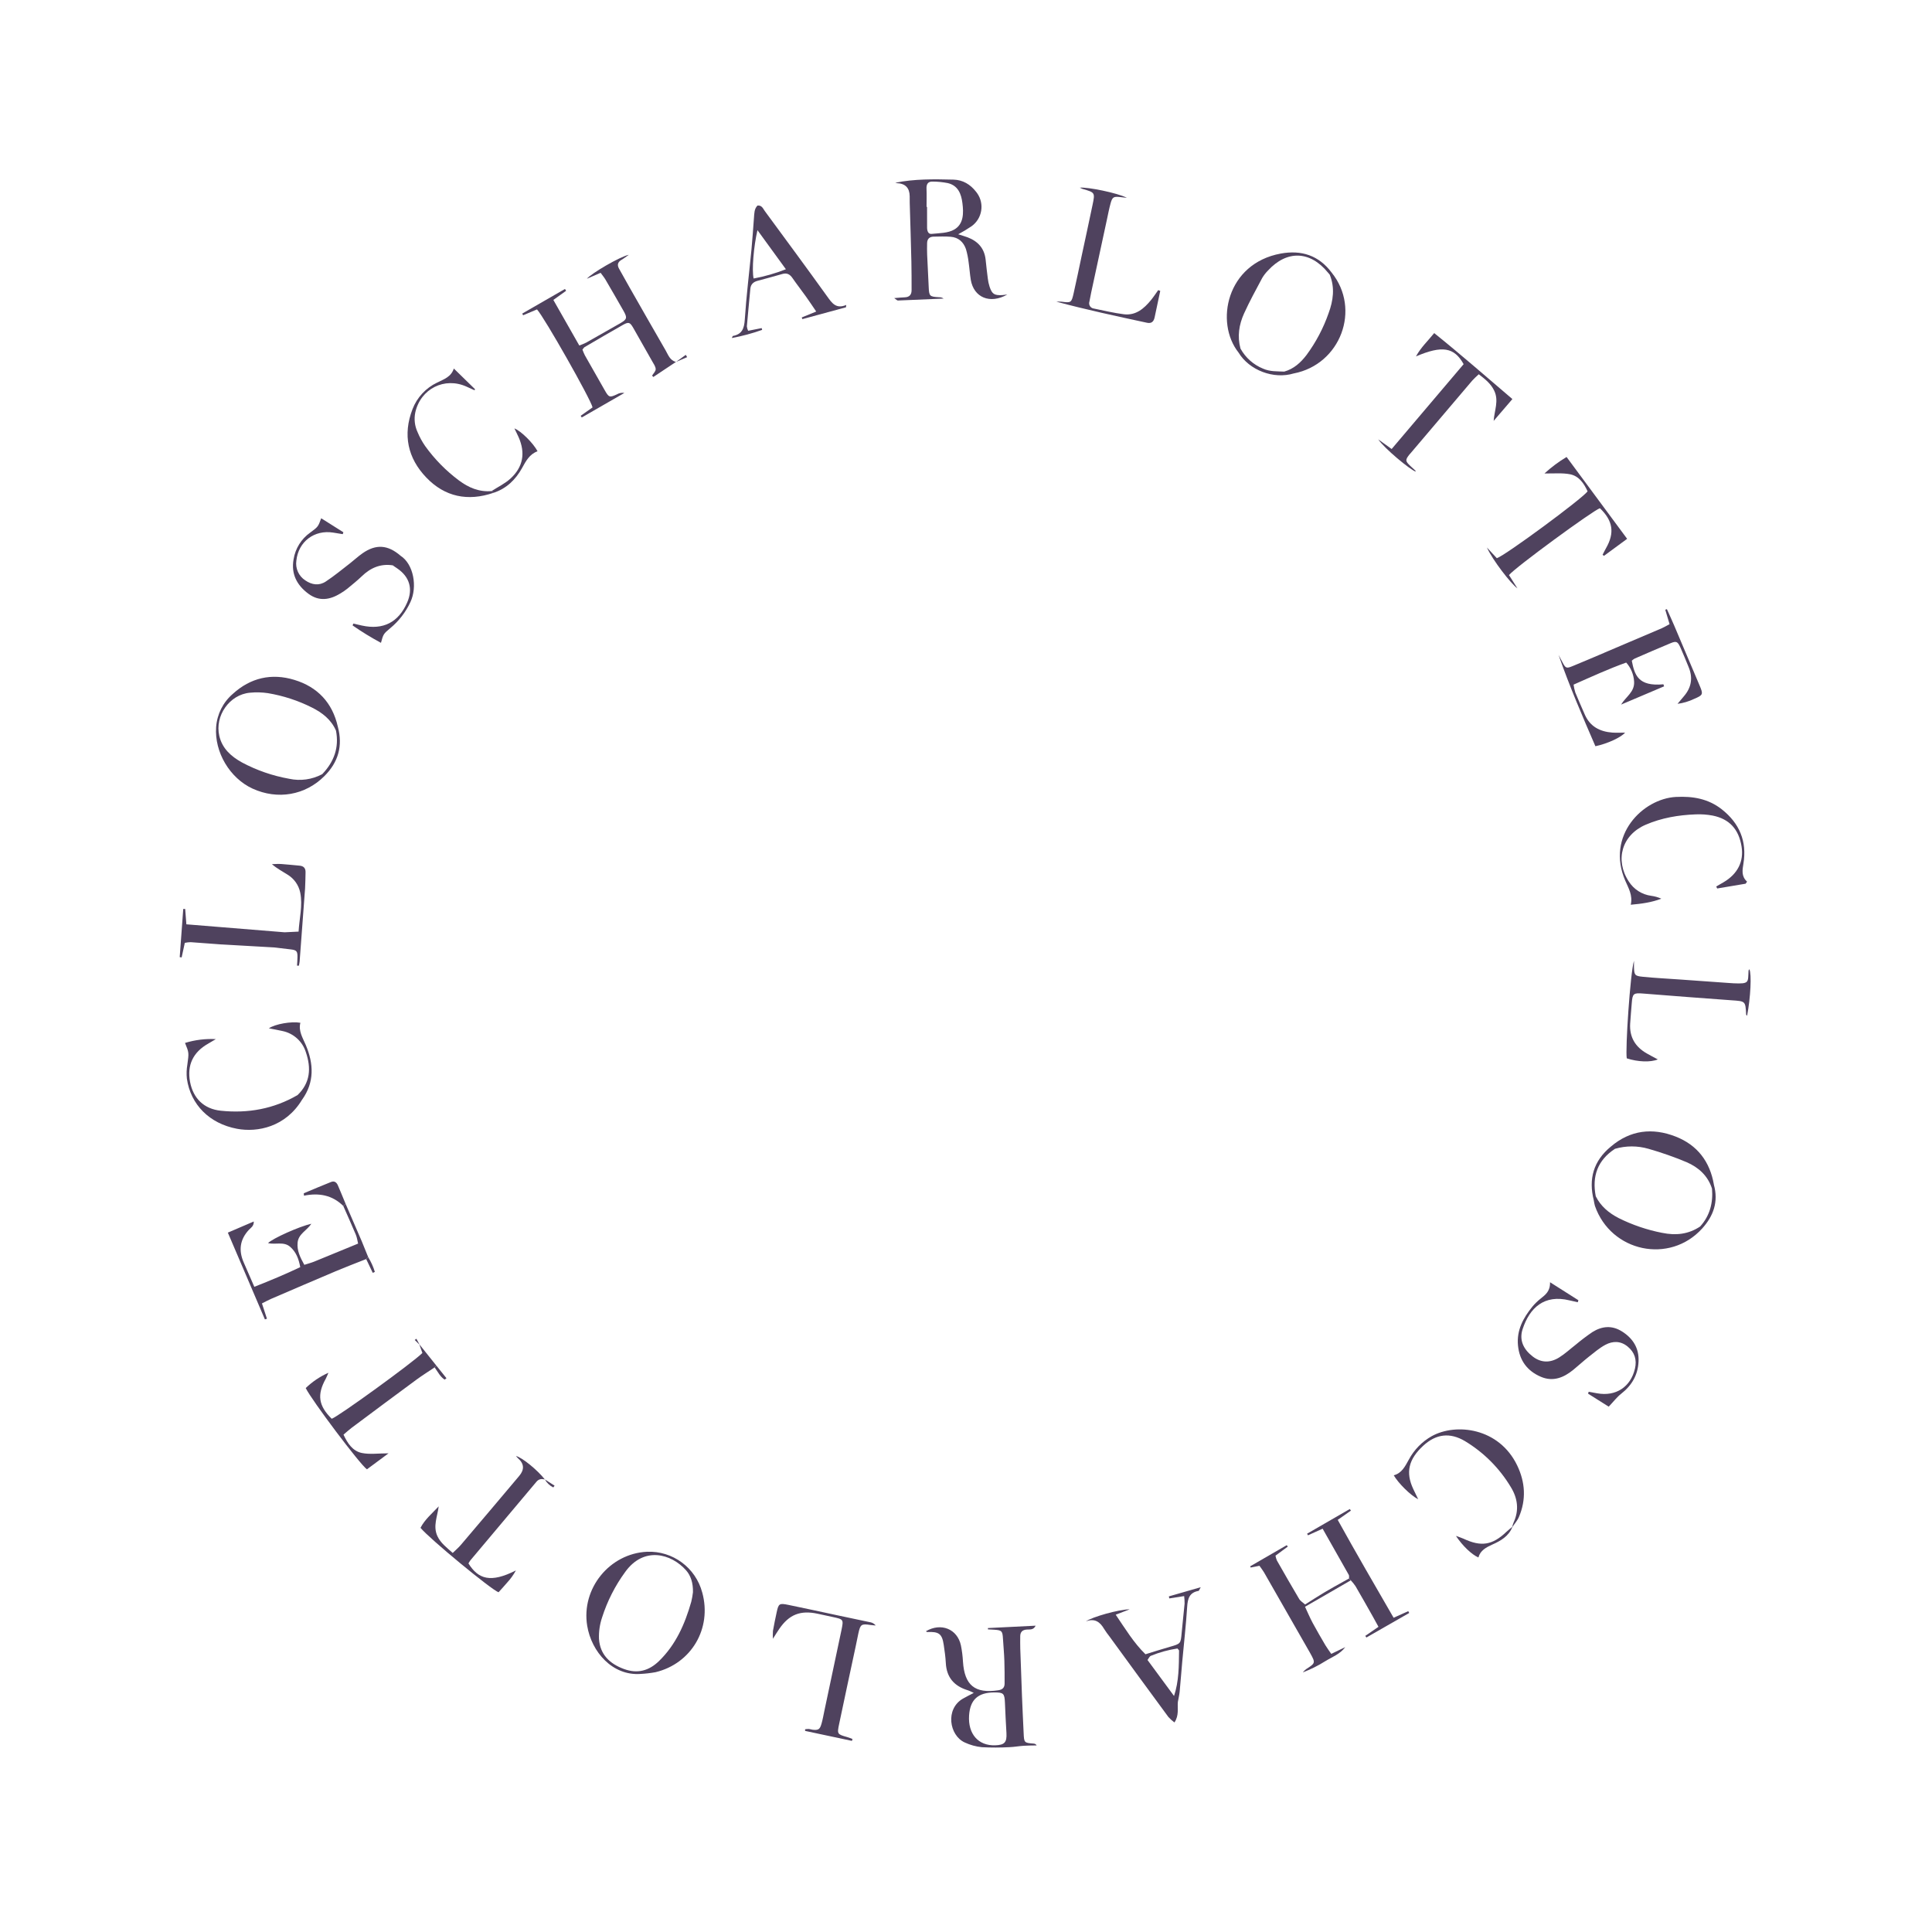 <?xml version="1.0" encoding="UTF-8"?>
<svg id="Calque_2" data-name="Calque 2" xmlns="http://www.w3.org/2000/svg" viewBox="0 0 1049.52 1049.52">
  <defs>
    <style>
      .cls-1 {
        fill: #4f425e;
      }

      .cls-2 {
        fill: #fff;
        opacity: 0;
      }
    </style>
  </defs>
  <g id="Calque_1-2" data-name="Calque 1">
    <g>
      <rect class="cls-2" width="1049.52" height="1049.52"/>
      <g>
        <path class="cls-1" d="M335.25,214.17c-4.13,1.89-4.48,1.81-6.8-2.28-3.59-6.28-7.17-12.55-10.72-18.85-.5-1.01-.95-2.06-1.33-3.12.52-.62.78-1.12,1.18-1.36,6.99-4.09,13.94-8.2,20.98-12.16,2.93-1.61,3.66-1.33,5.38,1.61,3.51,6.11,6.99,12.25,10.44,18.4.75,1.31,1.79,2.75,1.81,4.15.02,1.16-1.27,2.32-1.96,3.49.24.26.45.49.69.73,4.08-2.74,8.18-5.47,12.29-8.18-3.29-.8-4.22-3.81-5.64-6.28-6.63-11.45-13.17-22.96-19.73-34.45-1.87-3.29-3.72-6.59-5.55-9.9-1.12-1.98-.77-3.55,1.27-4.78,1.4-.82,2.69-1.85,4.05-2.78-4.8.95-20.36,10.07-22.81,13.02,2.65-1.14,4.95-2.13,7.47-3.23,1.01,1.4,1.89,2.43,2.58,3.59,3.3,5.62,6.56,11.28,9.79,16.96,2.24,3.92,2.02,4.71-1.83,6.93-6.12,3.51-12.24,6.99-18.38,10.44-1.22.6-2.47,1.12-3.74,1.57-4.73-8.35-9.36-16.46-14.09-24.75l6.93-4.97c-.19-.32-.41-.67-.62-.99-7.74,4.45-15.47,8.91-23.2,13.36.15.3.3.6.45.93,2.56-1.08,5.14-2.17,7.55-3.18,3.92,4.17,29.24,48.87,30.19,53.22-2.09,1.48-4.26,3.03-6.46,4.56.19.32.39.62.58.92,7.73-4.45,15.45-8.89,23.15-13.32-1.35-.23-2.73.01-3.92.69Z"/>
        <path class="cls-1" d="M367.2,196.62h.02s.04-.02.06-.04c-.02,0-.04.02-.06.02h0s0,0,0,0c-.01,0-.02.01-.02.02Z"/>
        <path class="cls-1" d="M561.58,947.18h0c-5.25-.41-5.27-.45-5.51-5.81-.3-6.69-.65-13.39-.9-20.08-.34-8.59-.65-17.17-.93-25.76-.06-2.22-.04-4.45-.02-6.69.02-2.28,1.18-3.42,3.46-3.61,1.7-.17,3.68.43,4.91-2.11l-25.91,1.29v.71c1.14.06,2.3.11,3.44.19,4.15.3,4.48.69,4.73,5.01.24,3.94.62,7.88.75,11.81.15,4.13.13,8.26.13,12.39,0,2.24-1.12,3.34-3.4,3.68-12.72,1.92-18.4-2.69-19.22-15.62-.16-2.92-.53-5.83-1.1-8.69-1.89-8.99-10.82-12.59-19.02-7.75.24.15.5.45.73.43,6.37-.3,8.05.97,8.95,7.02.47,3.21.95,6.46,1.12,9.73.39,7.92,4.56,12.65,11.96,14.89,1.01.32,1.96.86,3.23,1.42-2.3,1.23-4.15,2.11-5.92,3.14-9.66,5.6-7.42,19.97,1.03,23.8,2.94,1.37,6.09,2.24,9.32,2.56,4.98.26,9.97.25,14.96-.02,2.58-.09,5.12-.58,7.7-.75,2.35-.17,4.71-.13,7.06-.19-.31-.59-.91-.96-1.57-.99ZM540.65,948.1h0c-9.19.32-14.85-6.13-14.22-16.18.56-8.59,4.82-12.5,13.73-12.55,4.99,0,5.53.56,5.75,5.6.22,5.51.5,10.97.82,16.46.28,5.06-1.01,6.5-6.07,6.67Z"/>
        <path class="cls-1" d="M510.15,161.47c-5.23-.3-5.44-.56-5.66-5.7-.24-5.83-.6-11.64-.84-17.47-.11-2.07-.04-4.13-.02-6.2.04-2.26,1.23-3.51,3.51-3.55,3.1-.04,6.2-.19,9.28.07,4.2.32,6.97,2.82,8.31,6.69.68,2.31,1.16,4.67,1.44,7.06.47,3.21.67,6.48,1.2,9.7,1.64,9.49,10.37,13.32,19.84,7.92-1.53.17-2.15.28-2.78.32h0c-4.33.2-5.51-.56-6.86-4.56-.47-1.46-.8-2.97-.97-4.5-.45-3.42-.82-6.82-1.18-10.24-.67-6.13-4.2-9.96-9.79-12.09-1.57-.58-3.21-1.03-5.1-1.66,2.48-1.32,4.9-2.77,7.23-4.35,5.81-4.14,7.16-12.2,3.02-18.01-.17-.24-.35-.48-.54-.71-3.1-4-7.19-6.48-12.29-6.61-10.61-.26-21.24-.43-31.61,1.7.31.11.64.18.97.22q6.78.32,6.86,7.12c0,1.21-.02,2.39.02,3.59.3,10.65.67,21.28.9,31.91.13,5.16.09,10.31.11,15.47,0,2.48-1.14,3.83-3.72,3.92-1.61.04-3.23.24-5.72.43,1.23.84,1.61,1.31,1.98,1.31,8.28-.32,16.57-.67,24.85-1.05-.71-.51-1.56-.76-2.43-.73ZM503.33,112.37c0-3.25.13-6.52-.02-9.77-.13-2.58.78-4.07,3.4-3.96,2.74.02,5.47.3,8.16.82,5.57,1.33,7.32,5.85,7.94,10.85.69,5.4.75,11.36-4.41,14.38h0c-3.42,2-8.18,1.94-12.37,2.37-1.83.19-2.39-1.68-2.41-3.34-.04-3.79-.02-7.55-.02-11.34h-.26Z"/>
        <path class="cls-1" d="M871.43,354.63c-5.7,2.41-11.38,4.86-17.13,7.21-3.42,1.42-3.83,1.18-5.57-2.17-.69-1.31-1.4-2.62-2.09-3.94,5.92,16.96,12.98,33.38,20.03,49.64,6.48-1.36,13.81-4.73,16.14-7.38-2.45,0-4.69.13-6.89-.02-6.84-.52-12.22-3.29-15.06-9.92-1.7-3.94-3.49-7.88-5.1-11.86-.43-1.4-.75-2.83-.95-4.28,9.66-4.26,18.96-8.54,28.6-11.99,2.53,2.83,4.04,6.43,4.28,10.22.41,5.77-4.46,8.28-7.06,12.61,7.79-3.3,15.58-6.61,23.37-9.92l-.39-1.1c-13.79,1.29-15.67-5.14-17.17-12.82.46-.44.98-.82,1.53-1.14,6.48-2.8,12.93-5.64,19.45-8.33,3.25-1.35,3.94-1.01,5.49,2.43,1.55,3.46,2.95,6.97,4.39,10.48,2.42,5.8,1.57,11.08-2.54,15.86-1.18,1.36-2.3,2.76-3.47,4.13,3.11-.4,6.13-1.3,8.95-2.65h0c4.93-2.1,5.08-2.47,3.08-7.2-4.62-10.93-9.25-21.87-13.9-32.8-1.25-2.95-2.6-5.85-3.92-8.78-.3.11-.6.21-.88.32.75,2.52,1.51,5.03,2.34,7.83-1.55.82-2.84,1.62-4.22,2.22-10.45,4.44-20.9,8.89-31.33,13.34Z"/>
        <path class="cls-1" d="M381.47,865.08c-3.58-13.48-16.02-22.67-29.95-22.12-20.42.95-35.85,20.03-32.54,40.18,2.35,14.33,13.82,27.29,28.99,26.19,2.74-.14,5.46-.46,8.16-.95,19.35-4.65,30.75-23.69,25.35-43.3h0ZM375.51,870.14h0c-3.44,12.05-8.35,23.3-17.54,32.21-5.42,5.25-11.62,6.99-18.94,4.33-7.79-2.84-13.08-7.9-13.64-16.4-.15-3.94.42-7.88,1.68-11.62,2.82-8.87,7.07-17.23,12.57-24.74,10.11-14.05,25.01-9.96,33.08-.86,2.54,2.88,3.83,6.86,3.72,11.9-.2,1.75-.51,3.48-.93,5.19Z"/>
        <path class="cls-1" d="M137.21,428.4c13.6,6.22,28.6,3.61,38.97-6.76,0,0,0,0,0,0h0c7.62-7.55,10.14-16.48,7.34-26.87h0c-2.93-13.06-11.06-21.63-23.63-25.44-12.37-3.77-23.8-1.18-33.48,7.66-5.27,4.56-8.5,11.02-9,17.97-.99,13.62,7.45,27.78,19.8,33.44ZM119.13,399.76c-2.54-10.91,5.53-22.47,16.66-23.46,3.24-.32,6.51-.24,9.73.24,8.31,1.39,16.36,4.01,23.89,7.79,5.66,2.82,10.48,6.56,13.1,12.55,1.81,9.23-1.08,17-7.47,23.67,0,0,0,0,0,0-5.49,2.94-11.86,3.83-17.95,2.5-8.96-1.59-17.62-4.58-25.65-8.87-5.83-3.23-10.69-7.47-12.31-14.42Z"/>
        <path class="cls-1" d="M182.18,690.63c5.53-2.32,11.15-4.45,16.74-6.67.34-.37.71-.71,1.08-1.08h0c-1.09-2.71-2.19-5.4-3.29-8.11,0,0,0,0,.01,0-3.01-6.97-6-13.92-9-20.87-.43.41-.84.8-1.25,1.21,2.28,5.19,4.63,10.33,6.8,15.54.16.39.3.78.41,1.18.24.8.41,1.66.58,2.48.09.43.17.84.28,1.25,0,0,0,0-.01,0h-.02c-7.96,3.27-15.88,6.56-23.84,9.79-1.68.67-3.44,1.12-5.36,1.74-2.26-4.11-4.07-7.7-3.64-12.09.45-4.71,4.97-6.48,7.47-10.22-6.61,1.48-20.94,7.92-23.54,10.5,4,1.01,8.46-1.01,11.97,1.98,3.27,2.82,4.71,6.58,5.53,11.08-8.11,3.9-16.27,7.25-24.94,10.7-2.11-4.84-3.94-9.08-5.79-13.3-2.82-6.48-2.09-12.35,2.82-17.65,1.03-1.1,2.75-1.98,2.67-4.54-4.79,2.07-9.15,3.92-14.09,6.05,6.86,16.1,13.51,31.63,20.14,47.15l1.1-.39c-.86-2.65-1.72-5.29-2.71-8.31,1.79-.88,3.25-1.72,4.8-2.39,11.69-5.03,23.37-10.07,35.1-15.02Z"/>
        <path class="cls-1" d="M852.93,257.64c4.82.97,7.55,4.97,9.49,9.27-2.95,4.07-44.82,34.92-49.3,36.32-1.74-1.89-3.57-3.85-5.38-5.81,3.08,6.82,12.93,19.6,16.57,22.19-1.83-2.86-3.25-5.1-4.58-7.21,3.23-4.07,45.73-35.18,49.39-36.32,7.1,6.82,8.09,13.34,3.33,21.69-.69,1.18-1.27,2.43-1.89,3.64.26.17.54.35.8.52,3.96-2.91,7.92-5.83,12.55-9.23h0c-11.27-15.24-21.97-29.7-32.9-44.46-4.29,2.57-8.3,5.57-11.99,8.95,4.89.11,9.53-.41,13.92.45Z"/>
        <path class="cls-1" d="M881.1,723.28c-5.42-3.44-10.84-2.91-16.03.32-3.12,2.12-6.13,4.4-9.02,6.82-2.99,2.32-5.79,4.93-8.97,6.93-5.1,3.23-10.07,2.91-14.42-.43-4.97-3.81-7.53-8.84-5.53-14.89,3.79-11.56,11.71-19,25.44-15.64,1.51.37,3.01.69,4.52,1.03.13-.37.24-.73.34-1.1-4.71-2.99-9.45-5.98-15.41-9.77.15,4.95-2.56,6.84-5.12,8.91-1.62,1.28-3.1,2.72-4.43,4.3-4.99,6.15-8.67,12.85-7.85,21.17.78,8.09,5.02,13.82,12.42,16.98,6.63,2.84,12.42.47,17.65-3.81,2.78-2.28,5.44-4.73,8.26-6.97,2.97-2.32,5.88-4.86,9.17-6.61,4-2.13,8.29-2.15,12.07.97,3.85,3.16,5.08,7.21,3.96,12.01-2.32,9.94-10.37,15.21-20.49,13.39l-4.65-.84-.32,1.03c3.98,2.5,7.96,4.99,11.21,7.06,2.67-2.8,4.48-5.23,6.78-7.02,5.79-4.52,9.12-10.24,9.43-17.56h0c.32-7.18-3.01-12.5-8.99-16.28Z"/>
        <path class="cls-1" d="M768.99,256.18c-.02-.17.02-.41-.07-.49-.88-.84-1.77-1.61-2.65-2.45-2.93-2.75-2.99-3.36-.58-6.39.19-.26.45-.49.67-.75,11.1-13.13,22.23-26.23,33.38-39.32,1.13-1.21,2.32-2.37,3.57-3.47,3.64,2.78,6.67,5.25,8.41,8.95,2.6,5.47.07,10.65-.32,16.38h0c3.16-3.68,6.33-7.36,10.18-11.86-14.31-12.2-27.91-24.12-42.48-35.84-3.46,4.3-7.14,7.66-9.92,12.68,14.22-6.09,20.79-5.01,25.91,4.2-12.87,15.15-25.82,30.45-39.1,46.09-2.69-1.91-4.99-3.57-7.29-5.23,3.55,5.13,17.24,16.42,20.29,17.5Z"/>
        <polygon class="cls-1" points="296 803.7 296 803.69 295.99 803.69 296 803.7"/>
        <path class="cls-1" d="M280.29,790.96c.41.45.71.86,1.08,1.2q5.08,4.41.67,9.62c-10.52,12.51-21.07,24.98-31.66,37.42-1.27,1.51-2.82,2.8-4.45,4.41-3.36-3.01-6.52-5.34-8.29-9.08-2.56-5.47-.02-10.65.67-16.23-3.55,3.81-7.55,7.12-9.88,11.66,4.6,5.68,38.5,33.68,42.39,35.01,1.53-1.7,3.14-3.44,4.69-5.27,1.85-1.99,3.44-4.2,4.73-6.59-13.73,6.97-20.42,4.76-25.76-3.81.31-.59.66-1.15,1.05-1.68,11.98-14.19,23.93-28.41,35.85-42.65,1.33-1.59,2.82-1.72,4.6-1.29-4.03-5.14-12.39-11.98-15.7-12.73Z"/>
        <path class="cls-1" d="M226.27,749.44c3.18-2.33,6.54-4.41,9.81-6.63.3-.32.62-.67.95-.99-3.06-3.83-6.11-7.64-9.17-11.47h0s0,0,0,0c-.56-1.03-1.1-2.07-1.66-3.1-.3.22-.6.45-.9.67.84.84,1.68,1.66,2.52,2.47h0c.56,1.57,1.12,3.14,1.64,4.58-5.19,5.23-45.83,34.67-49.26,35.74-7.19-7.06-8.07-13.04-3.25-21.71.56-1.05.97-2.17,1.46-3.27-4.56,2.03-8.74,4.84-12.33,8.31,3.18,6.54,29.61,41.68,33.25,44.14,3.66-2.71,7.45-5.51,11.73-8.69-5.47,0-10.09.69-14.42-.17-4.97-.99-7.81-5.14-10.03-9.98,1.59-1.36,2.97-2.62,4.45-3.74,11.7-8.76,23.43-17.47,35.2-26.15Z"/>
        <path class="cls-1" d="M472.67,881.24c-6.05-1.31-12.11-2.56-18.18-3.85-8.74-1.85-17.47-3.79-26.23-5.57-4.93-1.01-5.32-.71-6.35,4.02-.73,3.36-1.42,6.74-2.02,10.11-.1,1.43-.11,2.86-.02,4.28,1.57-2.47,2.45-3.92,3.42-5.32,5.38-7.88,11.54-10.31,20.94-8.26,2.69.58,5.38,1.14,8.07,1.74,5.92,1.27,6,1.29,4.82,7.06-3.06,14.66-6.2,29.29-9.3,43.94-.49,2.35-.9,4.74-1.57,7.04-.88,3.08-1.72,3.55-4.86,3.21-.67-.09-1.33-.37-2.02-.41-.67,0-1.34.05-2,.15,0,.3-.02.6-.02.9,8.47,1.81,16.96,3.62,25.46,5.42.09-.34.17-.69.28-1.03-.88-.32-1.75-.71-2.65-.97-5.68-1.61-5.77-1.61-4.56-7.34,2.93-13.97,5.94-27.91,8.93-41.88.49-2.37.95-4.73,1.46-7.08,1.1-5.04,1.64-5.4,6.54-4.67.97.15,1.94.19,2.91.28h0c-.77-.93-1.84-1.57-3.03-1.78Z"/>
        <path class="cls-1" d="M627.2,172.53c1.05-4.82,2.07-9.66,3.08-14.5h0c-.37-.15-.73-.28-1.1-.43-1.27,1.76-2.47,3.61-3.85,5.32-3.83,4.69-8.29,8.59-14.83,7.79-5.44-.69-10.8-1.98-16.18-3.08-.22-.02-.44-.06-.66-.13-1.52-.5-2.36-2.13-1.86-3.65.32-1.68.62-3.38.99-5.06,2.81-13.1,5.64-26.21,8.48-39.32.64-3.01,1.23-6.07,2.04-9.04.95-3.4,1.66-3.77,5.19-3.38,1.23.13,2.43.26,3.66.41-5.23-2.71-21.54-5.96-25.59-5.51.48.25.98.47,1.48.67,6.82,1.96,6.86,1.96,5.44,8.76-1.92,9.25-3.94,18.48-5.92,27.72-1.44,6.73-2.8,13.47-4.33,20.16-1.16,5.21-1.46,5.32-6.52,4.63-.96-.07-1.92-.08-2.88-.02,16.38,4.41,32.84,7.92,49.28,11.47,2.41.51,3.59-.67,4.07-2.8Z"/>
        <path class="cls-1" d="M406.41,179.7c-.36-.75-.59-1.56-.69-2.39.58-6.82,1.27-13.66,1.89-20.49.24-2.43,1.72-3.68,3.87-4.26,4.48-1.25,8.97-2.37,13.43-3.7,2.6-.77,4.2.15,5.64,2.26,2.35,3.4,4.89,6.65,7.27,9.98,1.79,2.48,3.44,5.01,5.57,8.13-3.01,1.23-5.44,2.22-7.85,3.21.11.3.21.62.32.92,7.9-2.15,15.79-4.3,23.69-6.43.04-.43.11-.84.15-1.27-5.66,2.39-7.85-1.18-10.48-4.82h0c-11.12-15.49-22.47-30.84-33.76-46.2-.95-1.29-1.55-3.21-3.96-2.99-1.81,1.81-1.72,4.26-1.92,6.63-.43,5.64-.8,11.3-1.33,16.93-1.23,12.8-2.82,25.59-3.66,38.41-.32,4.8-1.46,7.94-6.43,8.87-.19.04-.28.52-.6,1.14,5.59-1.05,11.1-2.53,16.46-4.43-.06-.32-.15-.65-.24-.97-2.41.47-4.82.97-7.38,1.46ZM411.47,125.02c5.25,7.19,10.09,13.86,15.45,21.24-5.67,2.24-11.54,3.92-17.53,5.03-1.03-4.5,0-17.32,2.09-26.27Z"/>
        <polygon class="cls-1" points="949.08 551.8 949.08 551.79 949.08 551.79 949.08 551.8"/>
        <path class="cls-1" d="M950.3,526.49c-.15.3-.43.58-.45.9-.34,6.28.6,7.17-8.2,6.76-.86-.04-1.72-.11-2.58-.17l-26.23-1.87c-6.84-.49-13.73-.82-20.55-1.51-4.26-.43-4.52-.97-4.67-5.19-.04-1.16,0-2.32,0-3.49-2.07,6.95-4.75,48.16-3.92,53,5.96,1.96,12.95,2.24,16.87.58-2.1-1.14-4.08-2.13-6-3.25-6.24-3.55-9.45-8.87-9.02-16.14.22-3.77.6-7.53.88-11.3.39-5.08.97-5.49,5.98-5.1,16.1,1.27,32.19,2.54,48.31,3.68,7.45.52,7.45.39,7.83,7.72,0,.21.32.43.52.67,1.89-9.75,2.54-22.63,1.23-25.3Z"/>
        <path class="cls-1" d="M910.52,432.91c-18.12.92-38.22,21-27.63,45.49,1.74,4.07,4.15,7.88,2.99,13.08,6-.54,11.38-1.27,16.59-3.29-1.73-.78-3.56-1.3-5.44-1.55-5.04-.66-9.52-3.52-12.24-7.81-7.68-11.77-3.68-25.28,9.21-30.82,8.63-3.72,17.78-5.27,27.11-5.62,3.09-.14,6.19.08,9.23.65,9.12,1.83,14.22,7.41,15.73,16.81,1.31,8.05-2.09,14.87-9.71,19.37-1.36.8-2.69,1.57-4.05,2.35.17.37.34.71.52,1.08,5.14-.86,10.31-1.74,15.45-2.6.26-.39.52-.75.78-1.12h0c-3.21-2.93-2.54-6.27-1.98-9.78,2-12.16-2.17-21.95-11.77-29.52-7.32-5.75-15.75-7.19-24.79-6.71Z"/>
        <path class="cls-1" d="M757.05,878.81c-10.29-17.8-20.44-35.23-30.36-53.17,2.71-1.91,4.95-3.46,7.17-5.03-.22-.28-.41-.58-.62-.86-7.73,4.45-15.45,8.91-23.18,13.39.15.28.3.58.47.88,2.52-1.14,5.04-2.28,7.96-3.59,4.92,8.67,9.59,16.85,14.2,25.07.3.52.11,1.29.15,1.98v.02c.32.32.64.67.97.99.93.98,1.78,2.04,2.54,3.16,3.21,5.49,6.33,11.04,9.45,16.57.99,1.74,1.93,3.53,3.03,5.51-2.65,1.83-4.91,3.38-7.17,4.93.19.3.41.58.6.88,7.76-4.45,15.52-8.89,23.26-13.32h0c-.17-.34-.32-.67-.5-.99-2.52,1.14-5.06,2.28-7.98,3.59Z"/>
        <path class="cls-1" d="M167.57,322.57c5.79,4.26,11.6,3.31,17.34-.19,1.33-.79,2.6-1.66,3.81-2.62,2.65-2.2,5.36-4.35,7.81-6.71,4.73-4.58,10.18-6.95,16.83-5.94,1.48-.15,2.35-.78,2.93-1.65-.57.87-1.44,1.51-2.93,1.66.86.58,1.7,1.16,2.54,1.74,6.63,4.56,8.5,11.1,5.29,18.42-4.71,10.8-13.02,15.05-24.53,12.55-1.59-.34-3.16-.71-4.73-1.08-.13.34-.26.67-.39,1.01,4.95,3.44,10.1,6.59,15.41,9.45,1.29-4.73,1.29-4.84,5.1-8.01,4.64-3.84,8.36-8.66,10.89-14.12h0c3.92-8.31,1.74-20.66-5.38-25.2-.24.89-.45,1.8-.77,2.6.33-.81.53-1.72.77-2.61h0c-6.87-5.93-13.28-6.41-20.59-1.33-2.39,1.66-4.54,3.68-6.84,5.47-4.35,3.36-8.59,6.89-13.17,9.9-3.62,2.39-7.58,1.83-11.15-.65-3.56-2.32-5.45-6.51-4.82-10.72,1.08-10.31,9.77-16.87,20.03-15.21l5.17.84c.11-.34.21-.69.34-1.03-3.98-2.52-7.96-5.04-12.05-7.6-1.66,4.52-1.61,4.6-5.98,7.79-4.84,3.42-8.09,8.65-9.02,14.5-1.42,7.98,1.79,14.09,8.09,18.74ZM216.73,304.62s.04-.09.06-.14c-.02.05-.04.09-.06.14Z"/>
        <path class="cls-1" d="M777.79,780.15c-5.28,2.97-9.6,7.39-12.46,12.74-2,3.55-3.74,7.36-8.2,8.54,2.5,4.3,9.02,10.82,13.28,13.02-1.1-2.26-1.89-3.9-2.67-5.55-4.26-9.02-2.6-16.16,5.4-23.54,6.95-6.42,14.5-7.36,22.68-2.5,10.22,6.16,18.77,14.73,24.9,24.96,3.72,6.05,4.6,12.51,1.53,19.2-.32.8-.58,1.62-.78,2.45h0c-1.05.88-2.13,1.72-3.12,2.65-7.64,7.29-13.71,8.26-23.35,3.74-1.12-.52-2.32-.86-4.09-1.51,3.61,5.42,8.56,10.13,12.2,11.71,1.05-3.85,4.2-5.47,7.53-6.99,4.58-2.04,8.89-4.5,10.91-9.51,1.2-1.83,2.76-3.53,3.59-5.53h0c4.02-9.43,3.42-18.83-.95-27.95-9.86-20.51-33.25-23.2-46.42-15.92Z"/>
        <path class="cls-1" d="M268.02,267.74c-.32-.32-.65-.64-.99-.97-6.71.58-12.48-1.85-17.71-5.77-7.03-5.24-13.22-11.54-18.34-18.66-1.67-2.4-3.07-4.98-4.18-7.68-1.52-3.3-1.94-7.01-1.21-10.57,2.84-12.91,15.95-19.52,27.95-14.01l4.26,1.94c.09-.19.17-.41.24-.6-3.72-3.63-7.47-7.3-11.51-11.23-1.42,4.56-5.44,5.85-9.1,7.66-6.13,2.92-10.91,8.08-13.34,14.42-5.36,13.86-2.62,26.62,7.51,37.16,10.05,10.5,22.55,13.04,36.41,8.31Z"/>
        <polygon class="cls-1" points="164.06 597.45 164.06 597.45 164.06 597.45 164.06 597.45"/>
        <path class="cls-1" d="M164.06,597.45s0,0,0,0h0c6.84-9.51,6.37-19.56,2.04-29.8-1.66-3.92-4.07-7.55-2.93-12.05-4.84-.86-13.56.62-17.11,3.01,2.69.54,5.04.92,7.34,1.46,6.04,1.23,10.93,5.65,12.76,11.53,2.95,8.63,2.43,16.59-4.52,23.28,0,0,0,0,0,0-12.93,7.51-26.96,10.03-41.66,8.5-9.25-.95-15.06-6.78-16.74-15.69-1.7-9.06,1.63-16.1,9.83-20.74,1.4-.82,2.8-1.66,4.18-2.47-5.66-.29-11.32.41-16.74,2.07,2.22,5.4,2.13,5.38,1.27,11.75-.44,2.53-.53,5.11-.26,7.66,2.04,14.16,12.29,24.4,27.2,27.22,11.17,2.11,26.42-.99,35.33-15.73Z"/>
        <path class="cls-1" d="M120.47,513.05c9.58.58,19.15,1.1,28.73,1.64,1.51-.04,3.01-.11,4.52-.13,2.19-.06,3.94-.75,4.58-3.12h0c.67-2.53-.78-3.7-2.84-4.51-.15-.08-.29-.17-.44-.25.15.08.29.17.44.25,2.07.82,3.51,1.98,2.84,4.52-.65,2.37-2.39,3.05-4.58,3.12-1.51.02-3.01.09-4.52.13l8.65,1.03c3.25.39,3.79.95,3.74,4.22,0,1.55-.15,3.08-.24,4.61.32.02.67.04,1.01.04.13-.77.34-1.54.41-2.34.99-13.19,2-26.38,2.95-39.57.19-2.91.17-5.83.26-8.76h0c.09-2.28-.99-3.49-3.31-3.68-3.25-.26-6.5-.67-9.75-.88-1.72-.13-3.47.02-5.21.07,2.82,2.45,5.72,3.92,8.44,5.66,3.59,2.16,6.12,5.73,6.95,9.83,1.4,7.05-.49,13.88-.9,21.15-2.86.13-5.25.26-7.61.37,0,0,0,0,0,0-17.71-1.44-35.42-2.86-53.35-4.33-.24-3.23-.45-5.79-.65-8.33h-1.05c-.63,8.72-1.27,17.43-1.92,26.15.34.06.71.11,1.05.17.56-2.58,1.12-5.17,1.72-7.92,1.04-.22,2.1-.34,3.16-.37,5.64.37,11.28.88,16.91,1.25Z"/>
        <path class="cls-1" d="M635.18,868.31c2.58-.41,5.14-.8,8.09-1.27.17,1.35.25,2.71.24,4.07-.49,5.29-1.12,10.59-1.59,15.88-.54,5.94-.49,5.9-6.37,7.6-4.46,1.27-8.87,2.69-13.3,4.05.37,1.03.75,2.07,1.12,3.12.6-.8,1.05-2,1.83-2.28,4.63-1.9,9.47-3.23,14.42-3.98.5.62.88.9.88,1.16-.11,8.31-.04,16.61-2.73,24.64-4.8-6.53-9.6-13.04-14.4-19.54-.37-1.05-.75-2.09-1.12-3.12-6.39-6.24-10.93-13.79-16.16-21.48,2.99-1.14,5.28-2.03,7.58-2.93-5.77,0-20.53,4.17-23.76,6.56,4.71-1.81,7.64.24,9.86,4.07.92,1.45,1.92,2.86,2.99,4.2,10.59,14.57,21.24,29.12,31.93,43.64,1,1.11,2.11,2.11,3.31,2.99h0c2.6-3.94,1.53-7.64,1.85-11.13h0c.32-1.83.77-3.66.97-5.53.52-5.47.92-10.95,1.42-16.42.9-9.92,2.04-19.84,2.67-29.78.28-4.45,1.25-7.75,6.18-8.61.26-.04.41-.69,1.18-2h0c-6.39,1.84-11.86,3.41-17.3,4.98.06.37.13.73.22,1.1Z"/>
        <path class="cls-1" d="M283.6,254.24c2.09-3.78,4.05-7.53,8.41-9.1h0c-2.32-4.43-8.97-11.02-12.57-12.42.82,1.7,1.59,3.21,2.28,4.76,3.79,8.56,2.5,16.18-4.45,22.53-2.99,2.71-6.8,4.54-10.24,6.76.35.32.67.64.99.97,7.08-2.3,12.05-7.14,15.58-13.49Z"/>
        <path class="cls-1" d="M179.9,642.06c-4.99,1.98-9.92,4.09-14.89,6.16.04.43.09.88.13,1.31,8.13-1.66,15.41-.3,21.33,5.57.41-.4.82-.8,1.25-1.2h0c-1.38-3.32-2.73-6.65-4.15-9.94-.67-1.57-1.85-2.62-3.66-1.89Z"/>
        <path class="cls-1" d="M702.83,202.86s0,0,0,0h0c25.39-4.91,36.62-34.84,20.57-54.77,0,0,0,0,0,0-6.99-9.38-16.46-12.39-27.65-10.35-29.48,5.4-35.87,37.44-22.96,53.75h0c5.87,9.68,19.08,14.68,30.04,11.36ZM673.87,189.37h0c-1.81-6.61-.8-13.04,1.94-19.09,2.97-6.54,6.45-12.87,9.83-19.22.88-1.48,1.93-2.85,3.14-4.07,10.29-11.21,22.88-10.8,32.56,1.03.32.41.67.8,1.01,1.18,0,0,0,0,0,0,2.9,7.1,1.91,14.09-.65,21.02-2.83,8.09-6.86,15.71-11.94,22.6-3.16,4.15-6.91,7.57-12.11,9.04,0,0,0,0,0,0-3.87-.17-7.72.07-11.49-1.59-5.23-2.12-9.57-5.97-12.29-10.91Z"/>
        <path class="cls-1" d="M729.56,859.3c-3.25,1.81-6.52,3.61-9.73,5.51-3.68,2.17-7.25,4.52-10.86,6.8h0c-1.1-1.01-2.52-1.81-3.25-3.04-4.13-6.93-8.11-13.94-12.11-20.94-.33-.83-.57-1.69-.73-2.56,2.32-1.7,4.52-3.31,6.69-4.91l-.58-.77c-6.62,3.82-13.24,7.64-19.84,11.47.06.22.15.43.24.67,1.55-.3,3.1-.6,4.78-.95.9,1.29,1.76,2.37,2.45,3.53,5.54,9.68,11.08,19.37,16.61,29.05,2.82,4.91,5.66,9.81,8.43,14.74,3.03,5.47,2.99,5.49-2.15,8.84-.66.51-1.26,1.09-1.79,1.74,4.23-1.59,8.29-3.61,12.11-6.02,3.77-2.34,8.13-3.85,10.95-7.7h0c-2.39,1.16-4.78,2.32-7.6,3.68-1.16-1.7-2.28-3.16-3.21-4.73-2.34-4-4.69-8.01-6.89-12.09-1.53-2.86-2.78-5.85-4.15-8.78,8.28-4.79,16.57-9.57,24.85-14.35h0c-.32-.32-.65-.67-.97-.99-1.1.6-2.17,1.21-3.27,1.81Z"/>
        <path class="cls-1" d="M931.04,643.55s0,0,0,0c-2.13-12.52-9.02-21.56-20.79-26.14-12.59-4.91-24.62-3.57-35.23,5.49,0,0,0,0,0,0-9.38,7.72-12.18,17.54-9.23,29.16.15,1.01.36,2.02.62,3.01,8.71,25.07,40.61,31.79,58.25,12.29h0s0,0,0,0c6.19-6.84,8.93-14.61,6.37-23.79ZM902.96,669.73c-8.22-1.6-16.19-4.31-23.69-8.05-5.27-2.73-9.68-6.37-12.4-11.81h0c-2.13-10.87.97-19.62,10.44-25.8,0,0,0,0,0,0,5.94-1.73,12.26-1.73,18.21,0,7.05,2.01,13.97,4.44,20.72,7.27,6.41,2.78,11.51,7.31,13.77,14.35,0,0,0,0,0,0,.65,7.73-1.14,14.7-6.43,20.57,0,0,0,0,0,0-6.35,4.26-13.25,4.99-20.61,3.46Z"/>
        <path class="cls-1" d="M236.09,742.81c1.72,2.3,2.97,5.08,5.47,6.65l.97-.77c-1.83-2.3-3.66-4.58-5.49-6.86,0,0,0,0,0,0h0s0,0,0,0h0c-.32.32-.65.67-.95.99Z"/>
        <path class="cls-1" d="M198.92,683.96c1.18,2.5,2.37,4.99,3.57,7.49.37-.17.75-.35,1.14-.52-.86-2.83-2.08-5.53-3.64-8.05-.37.37-.73.71-1.08,1.08Z"/>
        <path class="cls-1" d="M300.56,808.02l.71-.97h0c-1.76-1.12-3.53-2.24-5.27-3.36,1.05,1.87,2.64,3.38,4.56,4.33Z"/>
        <path class="cls-1" d="M373.27,194.01c-.26-.41-.49-.84-.73-1.25-1.74,1.27-3.49,2.56-5.25,3.81,1.98-.86,3.98-1.7,5.98-2.56h0Z"/>
      </g>
    </g>
  </g>
</svg>
